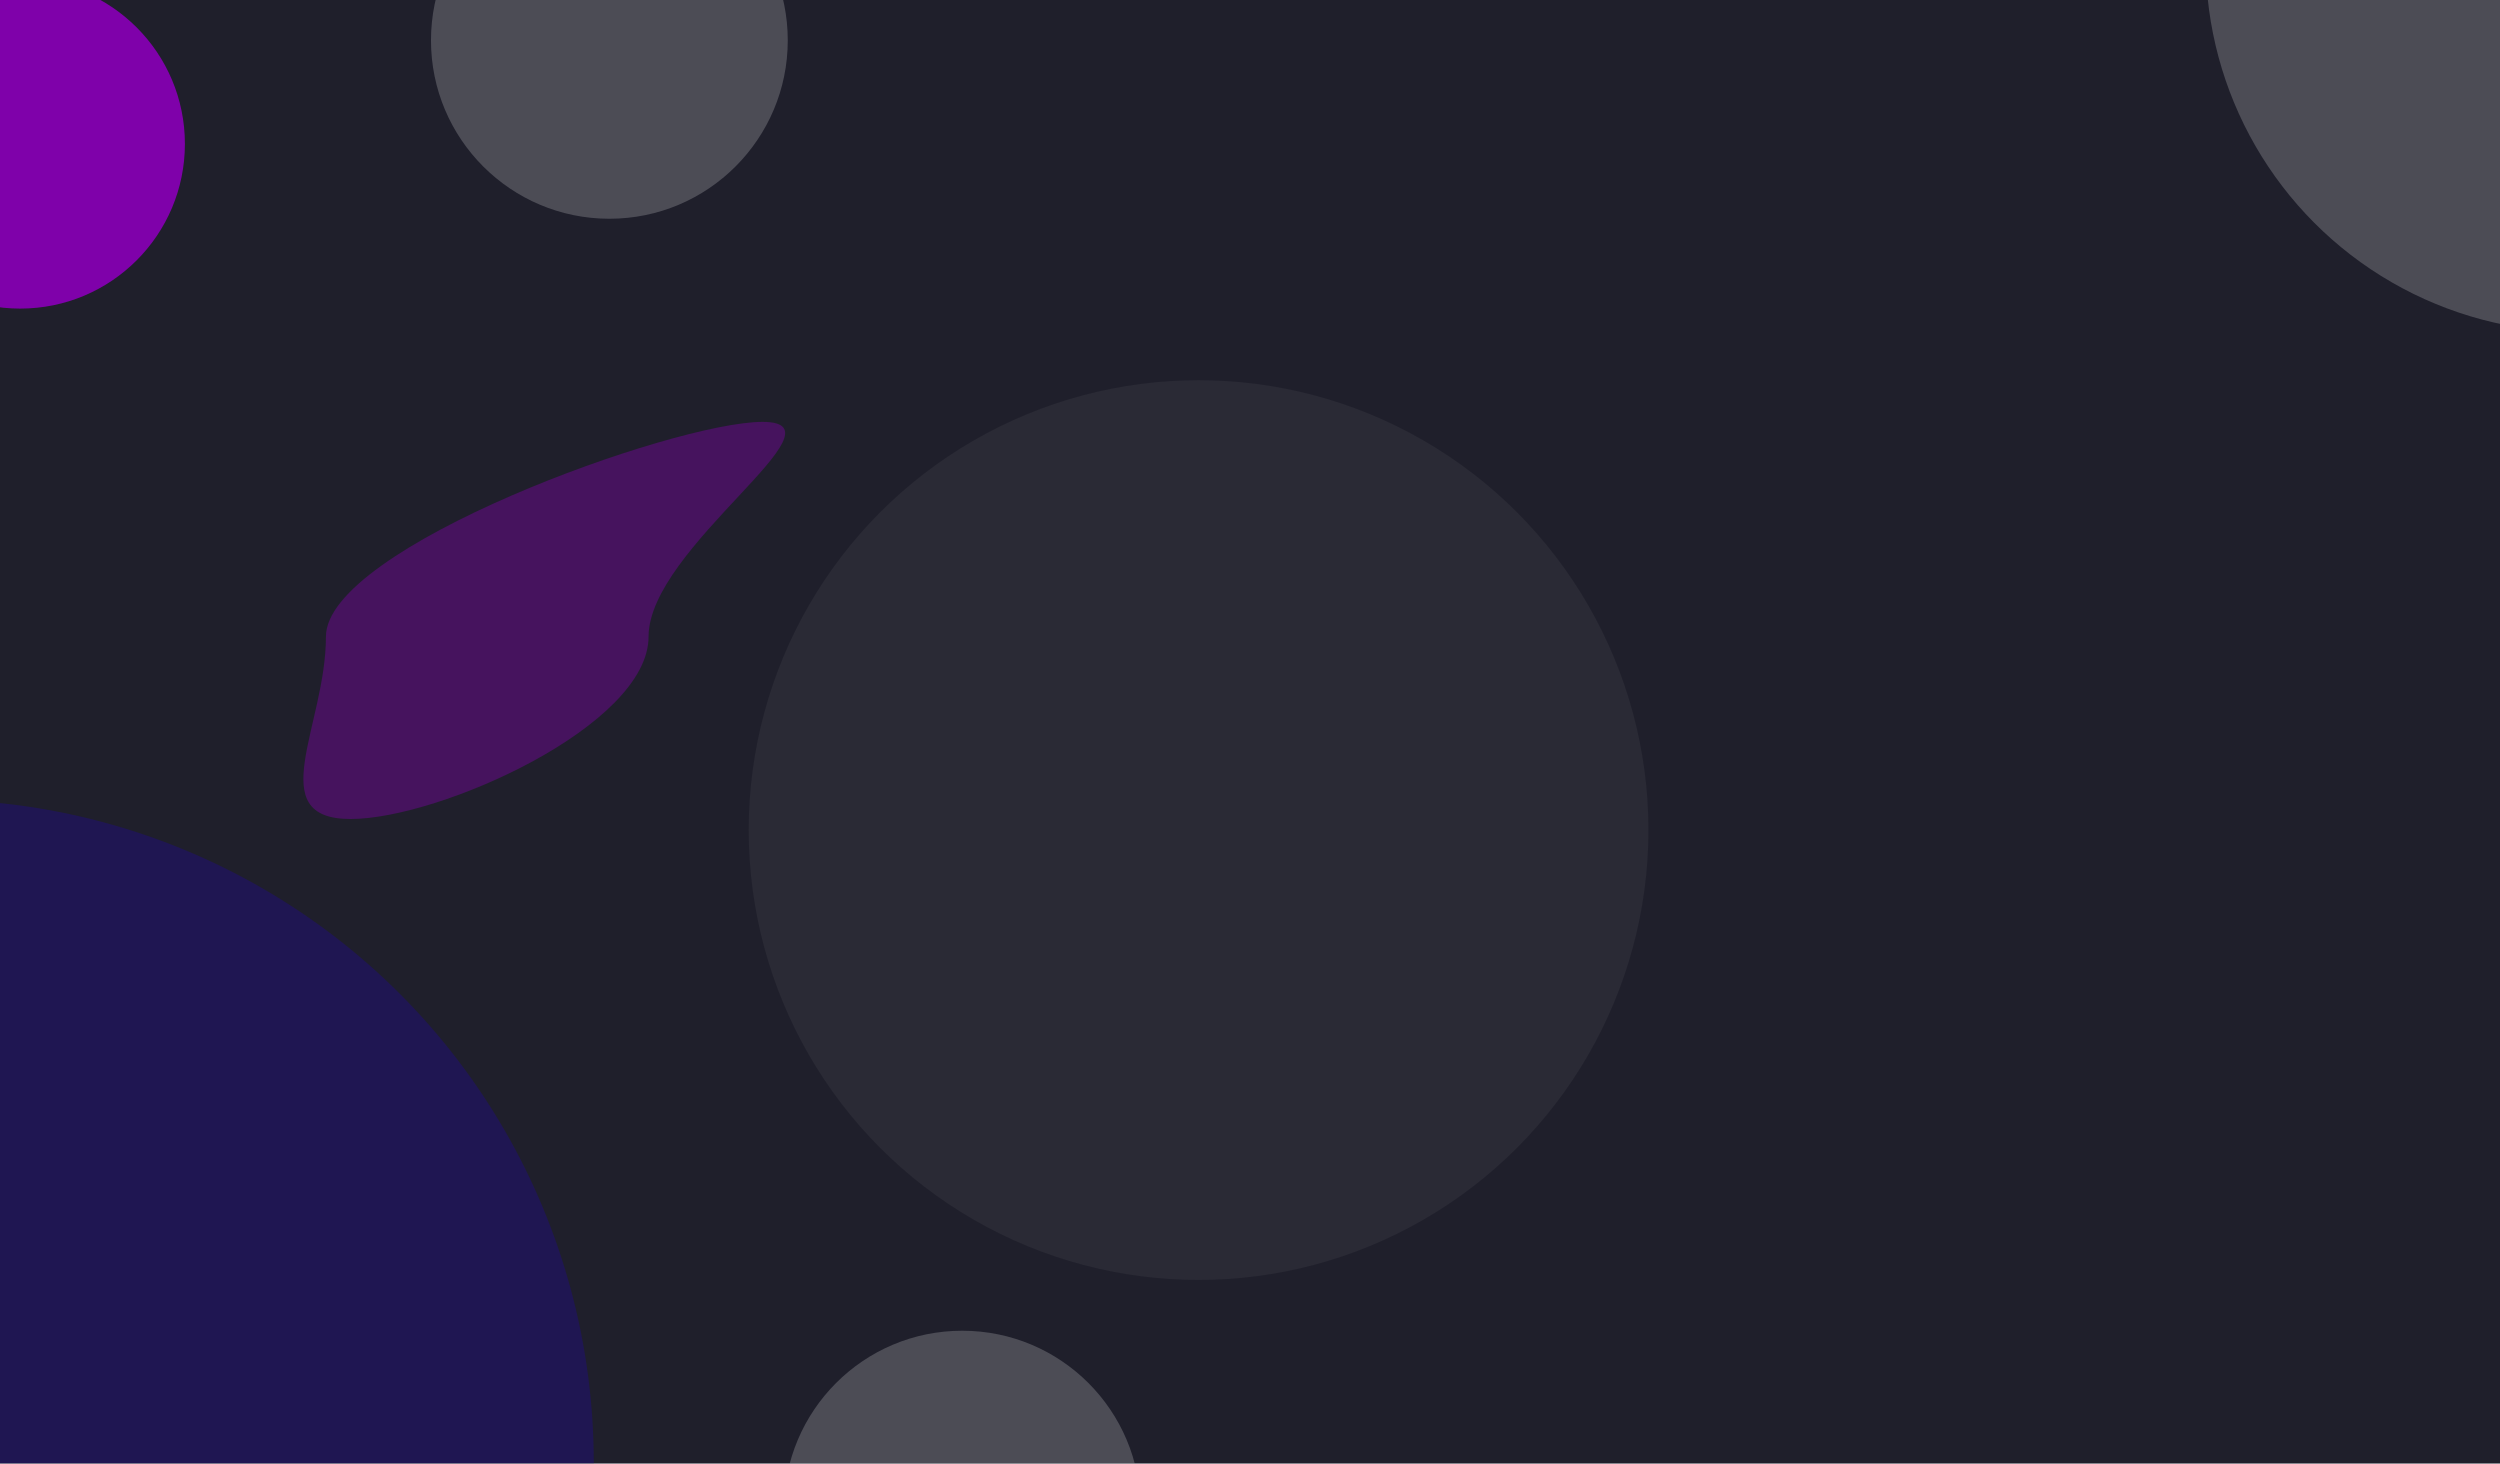 <?xml version="1.0" encoding="UTF-8"?> <svg xmlns="http://www.w3.org/2000/svg" width="1920" height="1124" viewBox="0 0 1920 1124" fill="none"> <g clip-path="url(#clip0_4_116)"> <rect width="1920" height="1124" fill="#1F1F2B"></rect> <g opacity="0.2" filter="url(#filter0_f_4_116)"> <circle cx="739" cy="1159" r="137" fill="white"></circle> </g> <g opacity="0.4" filter="url(#filter1_f_4_116)"> <circle cx="-53" cy="1123" r="509" fill="#1E078D"></circle> </g> <g opacity="0.2" filter="url(#filter2_f_4_116)"> <circle cx="1979.5" cy="-30.5" r="285.5" fill="white"></circle> </g> <g opacity="0.4" filter="url(#filter3_f_4_116)"> <path d="M498.101 488.915C498.101 557.276 337.655 629 269.23 629C200.805 629 250.312 557.276 250.312 488.915C250.312 420.554 517.218 324 585.643 324C654.068 324 498.101 420.554 498.101 488.915Z" fill="#7F01AA"></path> </g> <g filter="url(#filter4_f_4_116)"> <circle cx="920.5" cy="637.5" r="345.5" fill="white" fill-opacity="0.05"></circle> </g> <g opacity="0.2" filter="url(#filter5_f_4_116)"> <circle cx="468" cy="31" r="137" fill="white"></circle> </g> <g filter="url(#filter6_f_4_116)"> <circle cx="15.5" cy="110.5" r="126.5" fill="#7F01AA"></circle> </g> </g> <defs> <filter id="filter0_f_4_116" x="225" y="645" width="1028" height="1028" filterUnits="userSpaceOnUse" color-interpolation-filters="sRGB"> <feFlood flood-opacity="0" result="BackgroundImageFix"></feFlood> <feBlend mode="normal" in="SourceGraphic" in2="BackgroundImageFix" result="shape"></feBlend> <feGaussianBlur stdDeviation="188.5" result="effect1_foregroundBlur_4_116"></feGaussianBlur> </filter> <filter id="filter1_f_4_116" x="-981" y="195" width="1856" height="1856" filterUnits="userSpaceOnUse" color-interpolation-filters="sRGB"> <feFlood flood-opacity="0" result="BackgroundImageFix"></feFlood> <feBlend mode="normal" in="SourceGraphic" in2="BackgroundImageFix" result="shape"></feBlend> <feGaussianBlur stdDeviation="209.5" result="effect1_foregroundBlur_4_116"></feGaussianBlur> </filter> <filter id="filter2_f_4_116" x="1317" y="-693" width="1325" height="1325" filterUnits="userSpaceOnUse" color-interpolation-filters="sRGB"> <feFlood flood-opacity="0" result="BackgroundImageFix"></feFlood> <feBlend mode="normal" in="SourceGraphic" in2="BackgroundImageFix" result="shape"></feBlend> <feGaussianBlur stdDeviation="188.5" result="effect1_foregroundBlur_4_116"></feGaussianBlur> </filter> <filter id="filter3_f_4_116" x="9" y="100" width="818" height="753" filterUnits="userSpaceOnUse" color-interpolation-filters="sRGB"> <feFlood flood-opacity="0" result="BackgroundImageFix"></feFlood> <feBlend mode="normal" in="SourceGraphic" in2="BackgroundImageFix" result="shape"></feBlend> <feGaussianBlur stdDeviation="112" result="effect1_foregroundBlur_4_116"></feGaussianBlur> </filter> <filter id="filter4_f_4_116" x="156" y="-127" width="1529" height="1529" filterUnits="userSpaceOnUse" color-interpolation-filters="sRGB"> <feFlood flood-opacity="0" result="BackgroundImageFix"></feFlood> <feBlend mode="normal" in="SourceGraphic" in2="BackgroundImageFix" result="shape"></feBlend> <feGaussianBlur stdDeviation="209.5" result="effect1_foregroundBlur_4_116"></feGaussianBlur> </filter> <filter id="filter5_f_4_116" x="-46" y="-483" width="1028" height="1028" filterUnits="userSpaceOnUse" color-interpolation-filters="sRGB"> <feFlood flood-opacity="0" result="BackgroundImageFix"></feFlood> <feBlend mode="normal" in="SourceGraphic" in2="BackgroundImageFix" result="shape"></feBlend> <feGaussianBlur stdDeviation="188.5" result="effect1_foregroundBlur_4_116"></feGaussianBlur> </filter> <filter id="filter6_f_4_116" x="-651" y="-556" width="1333" height="1333" filterUnits="userSpaceOnUse" color-interpolation-filters="sRGB"> <feFlood flood-opacity="0" result="BackgroundImageFix"></feFlood> <feBlend mode="normal" in="SourceGraphic" in2="BackgroundImageFix" result="shape"></feBlend> <feGaussianBlur stdDeviation="270" result="effect1_foregroundBlur_4_116"></feGaussianBlur> </filter> <clipPath id="clip0_4_116"> <rect width="1920" height="1124" fill="white"></rect> </clipPath> </defs> </svg> 